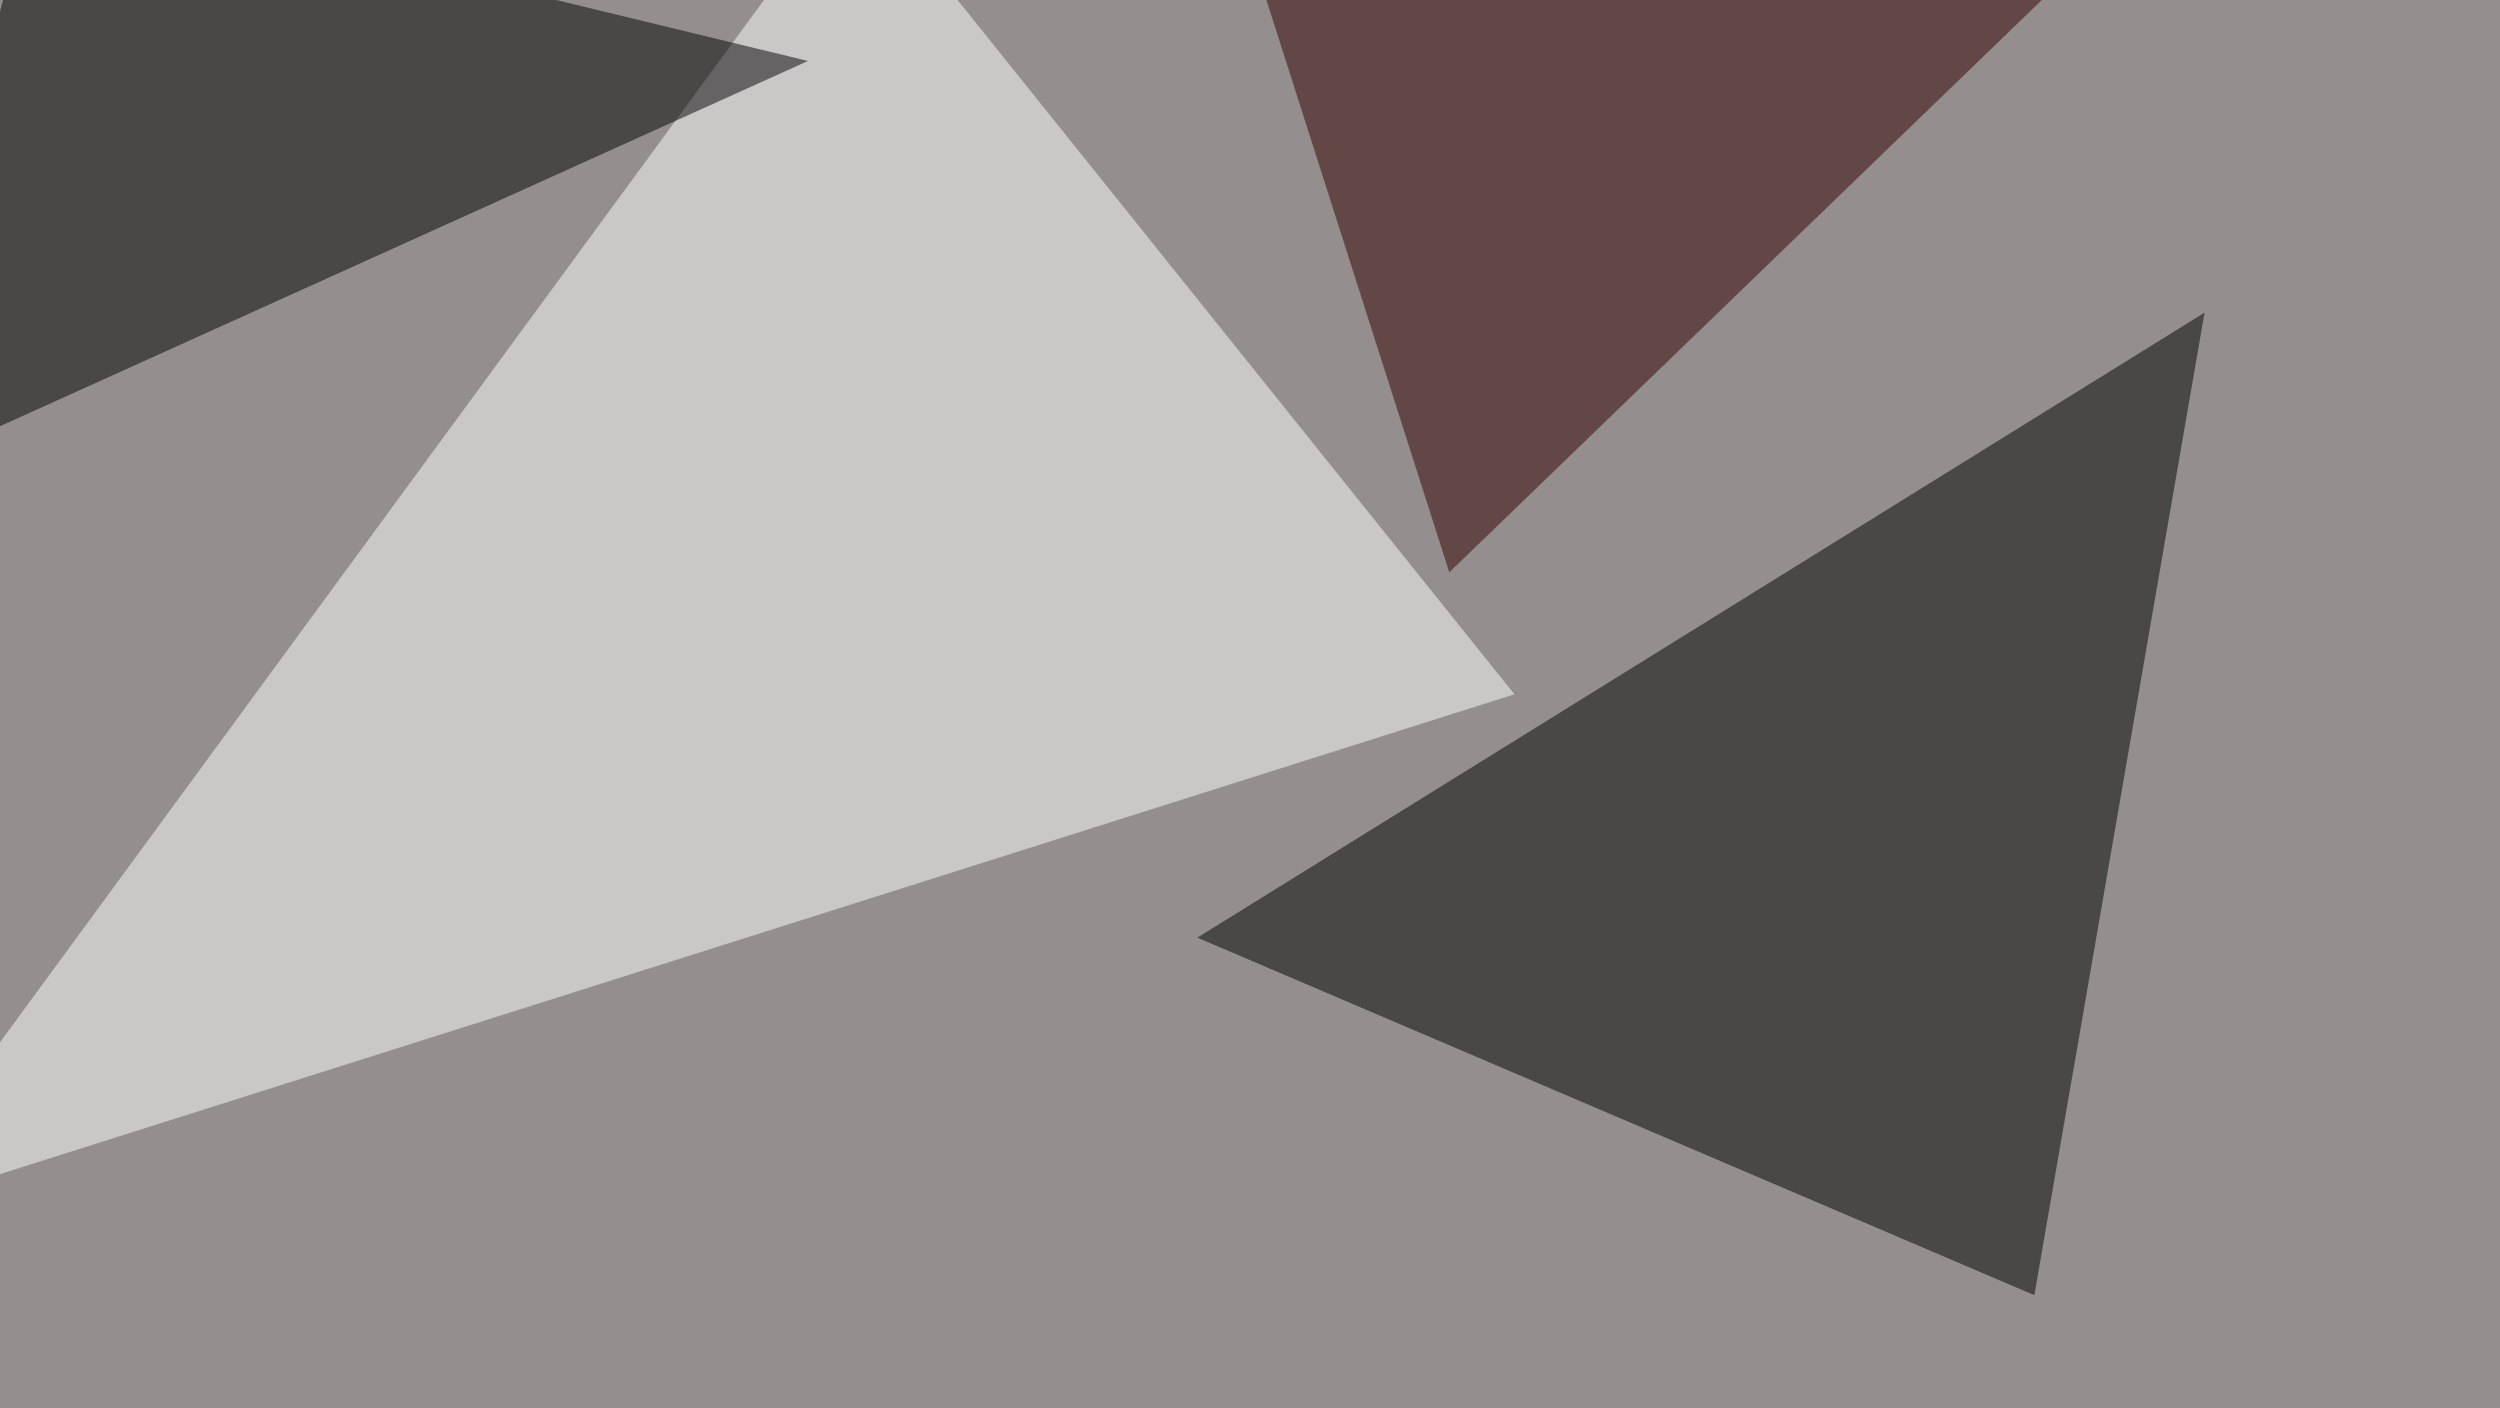 <svg xmlns="http://www.w3.org/2000/svg" width="902" height="508" ><filter id="a"><feGaussianBlur stdDeviation="55"/></filter><rect width="100%" height="100%" fill="#958e8f"/><g filter="url(#a)"><g fill-opacity=".5"><path fill="#fff" d="M-45.4 438l591.8-187.5L309-45.5z"/><path d="M795.4 112.8L734 467.3l-302-129zm-840.8 61.5L13.2-45.4 291.5 22z"/><path fill="#300" d="M783.7-45.4l-331 32.2 70.2 219.7z"/></g></g></svg>